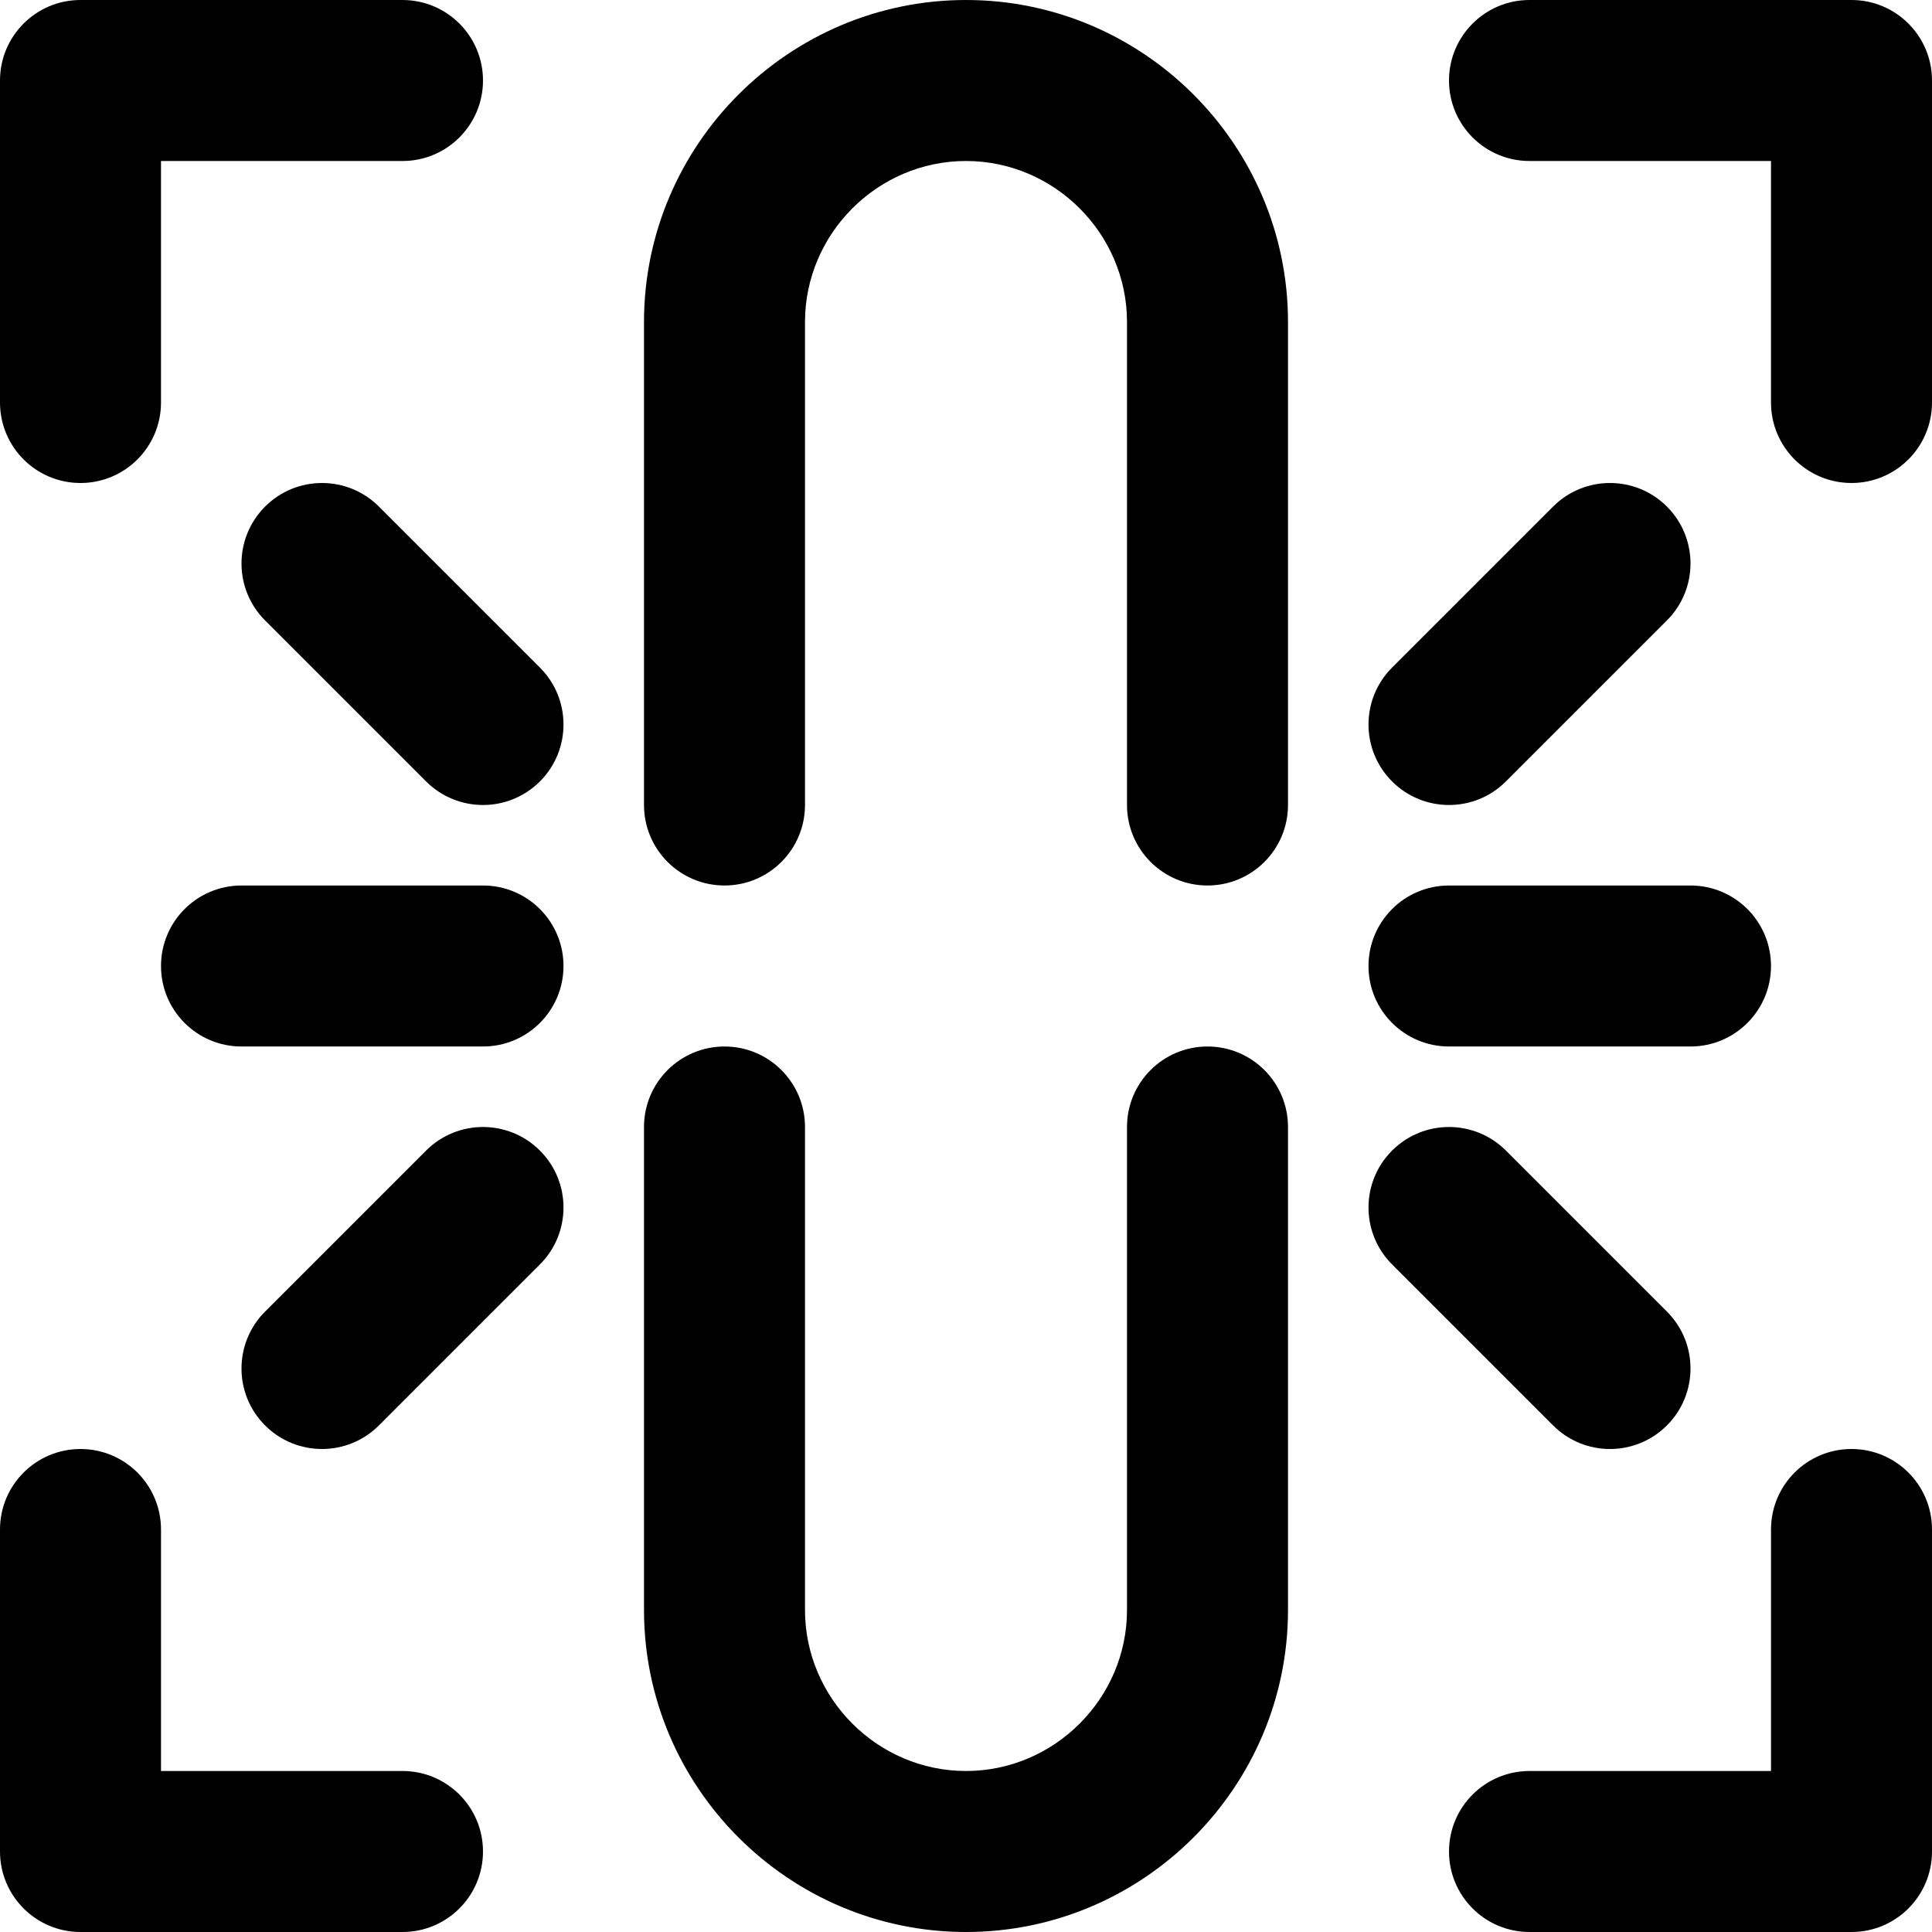 <?xml version="1.0" encoding="iso-8859-1"?>
<!-- Generator: Adobe Illustrator 19.0.0, SVG Export Plug-In . SVG Version: 6.00 Build 0)  -->
<svg version="1.1" id="Layer_1" xmlns="http://www.w3.org/2000/svg" xmlns:xlink="http://www.w3.org/1999/xlink" x="0px" y="0px"
	 viewBox="0 0 512 512" style="enable-background:new 0 0 512 512;" xml:space="preserve">
<g>
	<g>
		<g>
			<path d="M21.333,128c11.782,0,21.333-9.551,21.333-21.333v-64h64c11.782,0,21.333-9.551,21.333-21.333
				C128,9.551,118.449,0,106.667,0H21.333C9.551,0,0,9.551,0,21.333v85.333C0,118.449,9.551,128,21.333,128z"/>
			<path d="M490.667,0h-85.333C393.551,0,384,9.551,384,21.333c0,11.782,9.551,21.333,21.333,21.333h64v64
				c0,11.782,9.551,21.333,21.333,21.333S512,118.449,512,106.667V21.333C512,9.551,502.449,0,490.667,0z"/>
			<path d="M490.667,384c-11.782,0-21.333,9.551-21.333,21.333v64h-64c-11.782,0-21.333,9.551-21.333,21.333
				S393.551,512,405.333,512h85.333c11.782,0,21.333-9.551,21.333-21.333v-85.333C512,393.551,502.449,384,490.667,384z"/>
			<path d="M106.667,469.333h-64v-64c0-11.782-9.551-21.333-21.333-21.333C9.551,384,0,393.551,0,405.333v85.333
				C0,502.449,9.551,512,21.333,512h85.333c11.782,0,21.333-9.551,21.333-21.333S118.449,469.333,106.667,469.333z"/>
			<path d="M256,0c-46.982,0-85.333,38.351-85.333,85.333v128c0,11.782,9.551,21.333,21.333,21.333s21.333-9.551,21.333-21.333v-128
				c0-23.418,19.249-42.667,42.667-42.667s42.667,19.249,42.667,42.667v128c0,11.782,9.551,21.333,21.333,21.333
				s21.333-9.551,21.333-21.333v-128C341.333,38.351,302.982,0,256,0z"/>
			<path d="M320,277.333c-11.782,0-21.333,9.551-21.333,21.333v128c0,23.418-19.249,42.667-42.667,42.667
				s-42.667-19.249-42.667-42.667v-128c0-11.782-9.551-21.333-21.333-21.333s-21.333,9.551-21.333,21.333v128
				C170.667,473.649,209.018,512,256,512s85.333-38.351,85.333-85.333v-128C341.333,286.885,331.782,277.333,320,277.333z"/>
			<path d="M64,277.333h64c11.782,0,21.333-9.551,21.333-21.333s-9.551-21.333-21.333-21.333H64
				c-11.782,0-21.333,9.551-21.333,21.333S52.218,277.333,64,277.333z"/>
			<path d="M100.418,134.248c-8.331-8.331-21.839-8.331-30.17,0s-8.331,21.839,0,30.17l42.667,42.667
				c8.331,8.331,21.839,8.331,30.17,0s8.331-21.839,0-30.17L100.418,134.248z"/>
			<path d="M112.915,304.915l-42.667,42.667c-8.331,8.331-8.331,21.839,0,30.17c8.331,8.331,21.839,8.331,30.17,0l42.667-42.667
				c8.331-8.331,8.331-21.839,0-30.17S121.246,296.584,112.915,304.915z"/>
			<path d="M384,277.333h64c11.782,0,21.333-9.551,21.333-21.333s-9.551-21.333-21.333-21.333h-64
				c-11.782,0-21.333,9.551-21.333,21.333S372.218,277.333,384,277.333z"/>
			<path d="M399.085,207.085l42.667-42.667c8.331-8.331,8.331-21.839,0-30.17c-8.331-8.331-21.839-8.331-30.17,0l-42.667,42.667
				c-8.331,8.331-8.331,21.839,0,30.17C377.246,215.416,390.754,215.416,399.085,207.085z"/>
			<path d="M441.752,377.752c8.331-8.331,8.331-21.839,0-30.17l-42.667-42.667c-8.331-8.331-21.839-8.331-30.17,0
				c-8.331,8.331-8.331,21.839,0,30.17l42.667,42.667C419.913,386.083,433.42,386.083,441.752,377.752z"/>
		</g>
	</g>
</g>
<g>
</g>
<g>
</g>
<g>
</g>
<g>
</g>
<g>
</g>
<g>
</g>
<g>
</g>
<g>
</g>
<g>
</g>
<g>
</g>
<g>
</g>
<g>
</g>
<g>
</g>
<g>
</g>
<g>
</g>
</svg>
